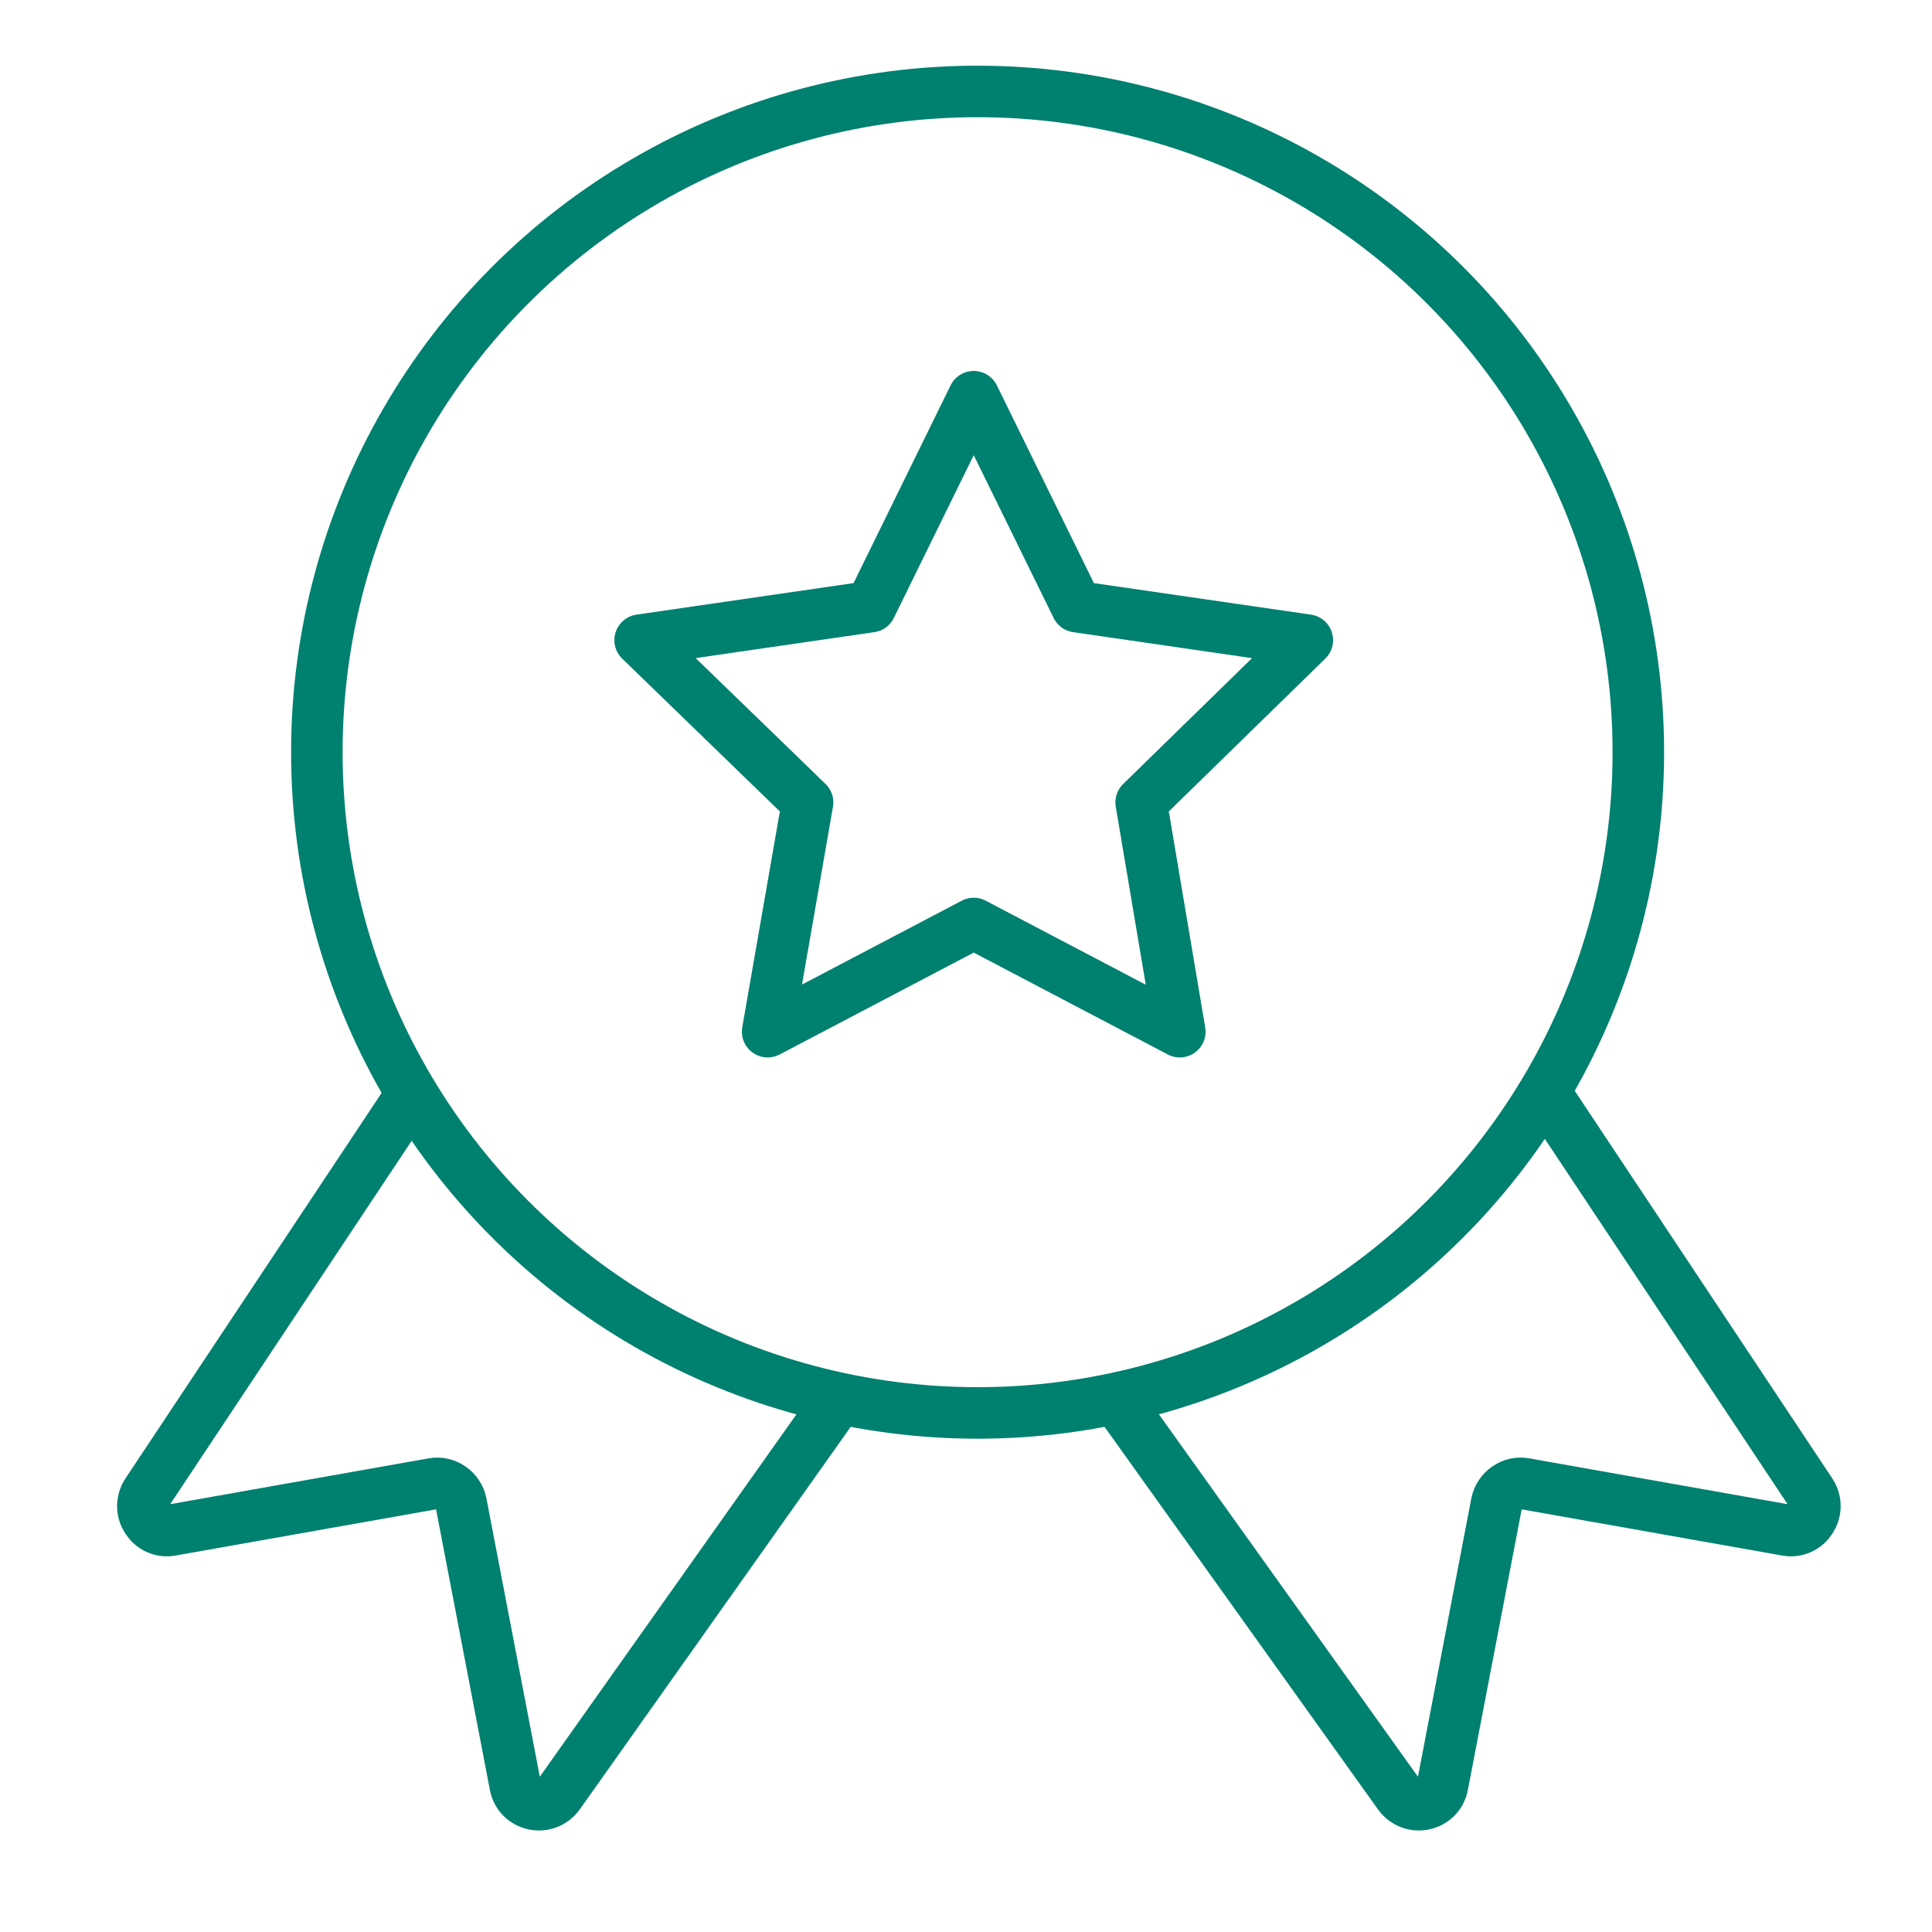<svg xmlns="http://www.w3.org/2000/svg" xmlns:xlink="http://www.w3.org/1999/xlink" id="Layer_1" x="0px" y="0px" viewBox="0 0 150 150" style="enable-background:new 0 0 150 150;" xml:space="preserve"><style type="text/css">	.st0{fill:none;stroke:#00806F;stroke-width:4;stroke-miterlimit:10;}	.st1{fill:none;stroke:#00806F;stroke-width:4;stroke-linecap:round;stroke-linejoin:round;stroke-miterlimit:10;}</style><circle class="st0" cx="75.9" cy="58.4" r="51.3"></circle><path class="st0" d="M32,84.9l-20.6,31c-0.9,1.4,0.3,3.2,1.9,2.9l20.3-3.6c1-0.2,2,0.5,2.2,1.5l4.2,21.9c0.3,1.6,2.4,2.1,3.4,0.7 L65,108.8"></path><path class="st0" d="M120,84.9l20.6,31c0.9,1.4-0.3,3.2-1.9,2.9l-20.3-3.6c-1-0.2-2,0.5-2.2,1.5l-4.2,21.9c-0.3,1.6-2.4,2.1-3.4,0.7 l-21.8-30.5"></path><polygon class="st1" points="75.6,30.8 83.6,47.1 101.5,49.7 88.6,62.3 91.6,80.1 75.6,71.7 59.6,80.1 62.7,62.3 49.7,49.7  67.6,47.1 "></polygon></svg>